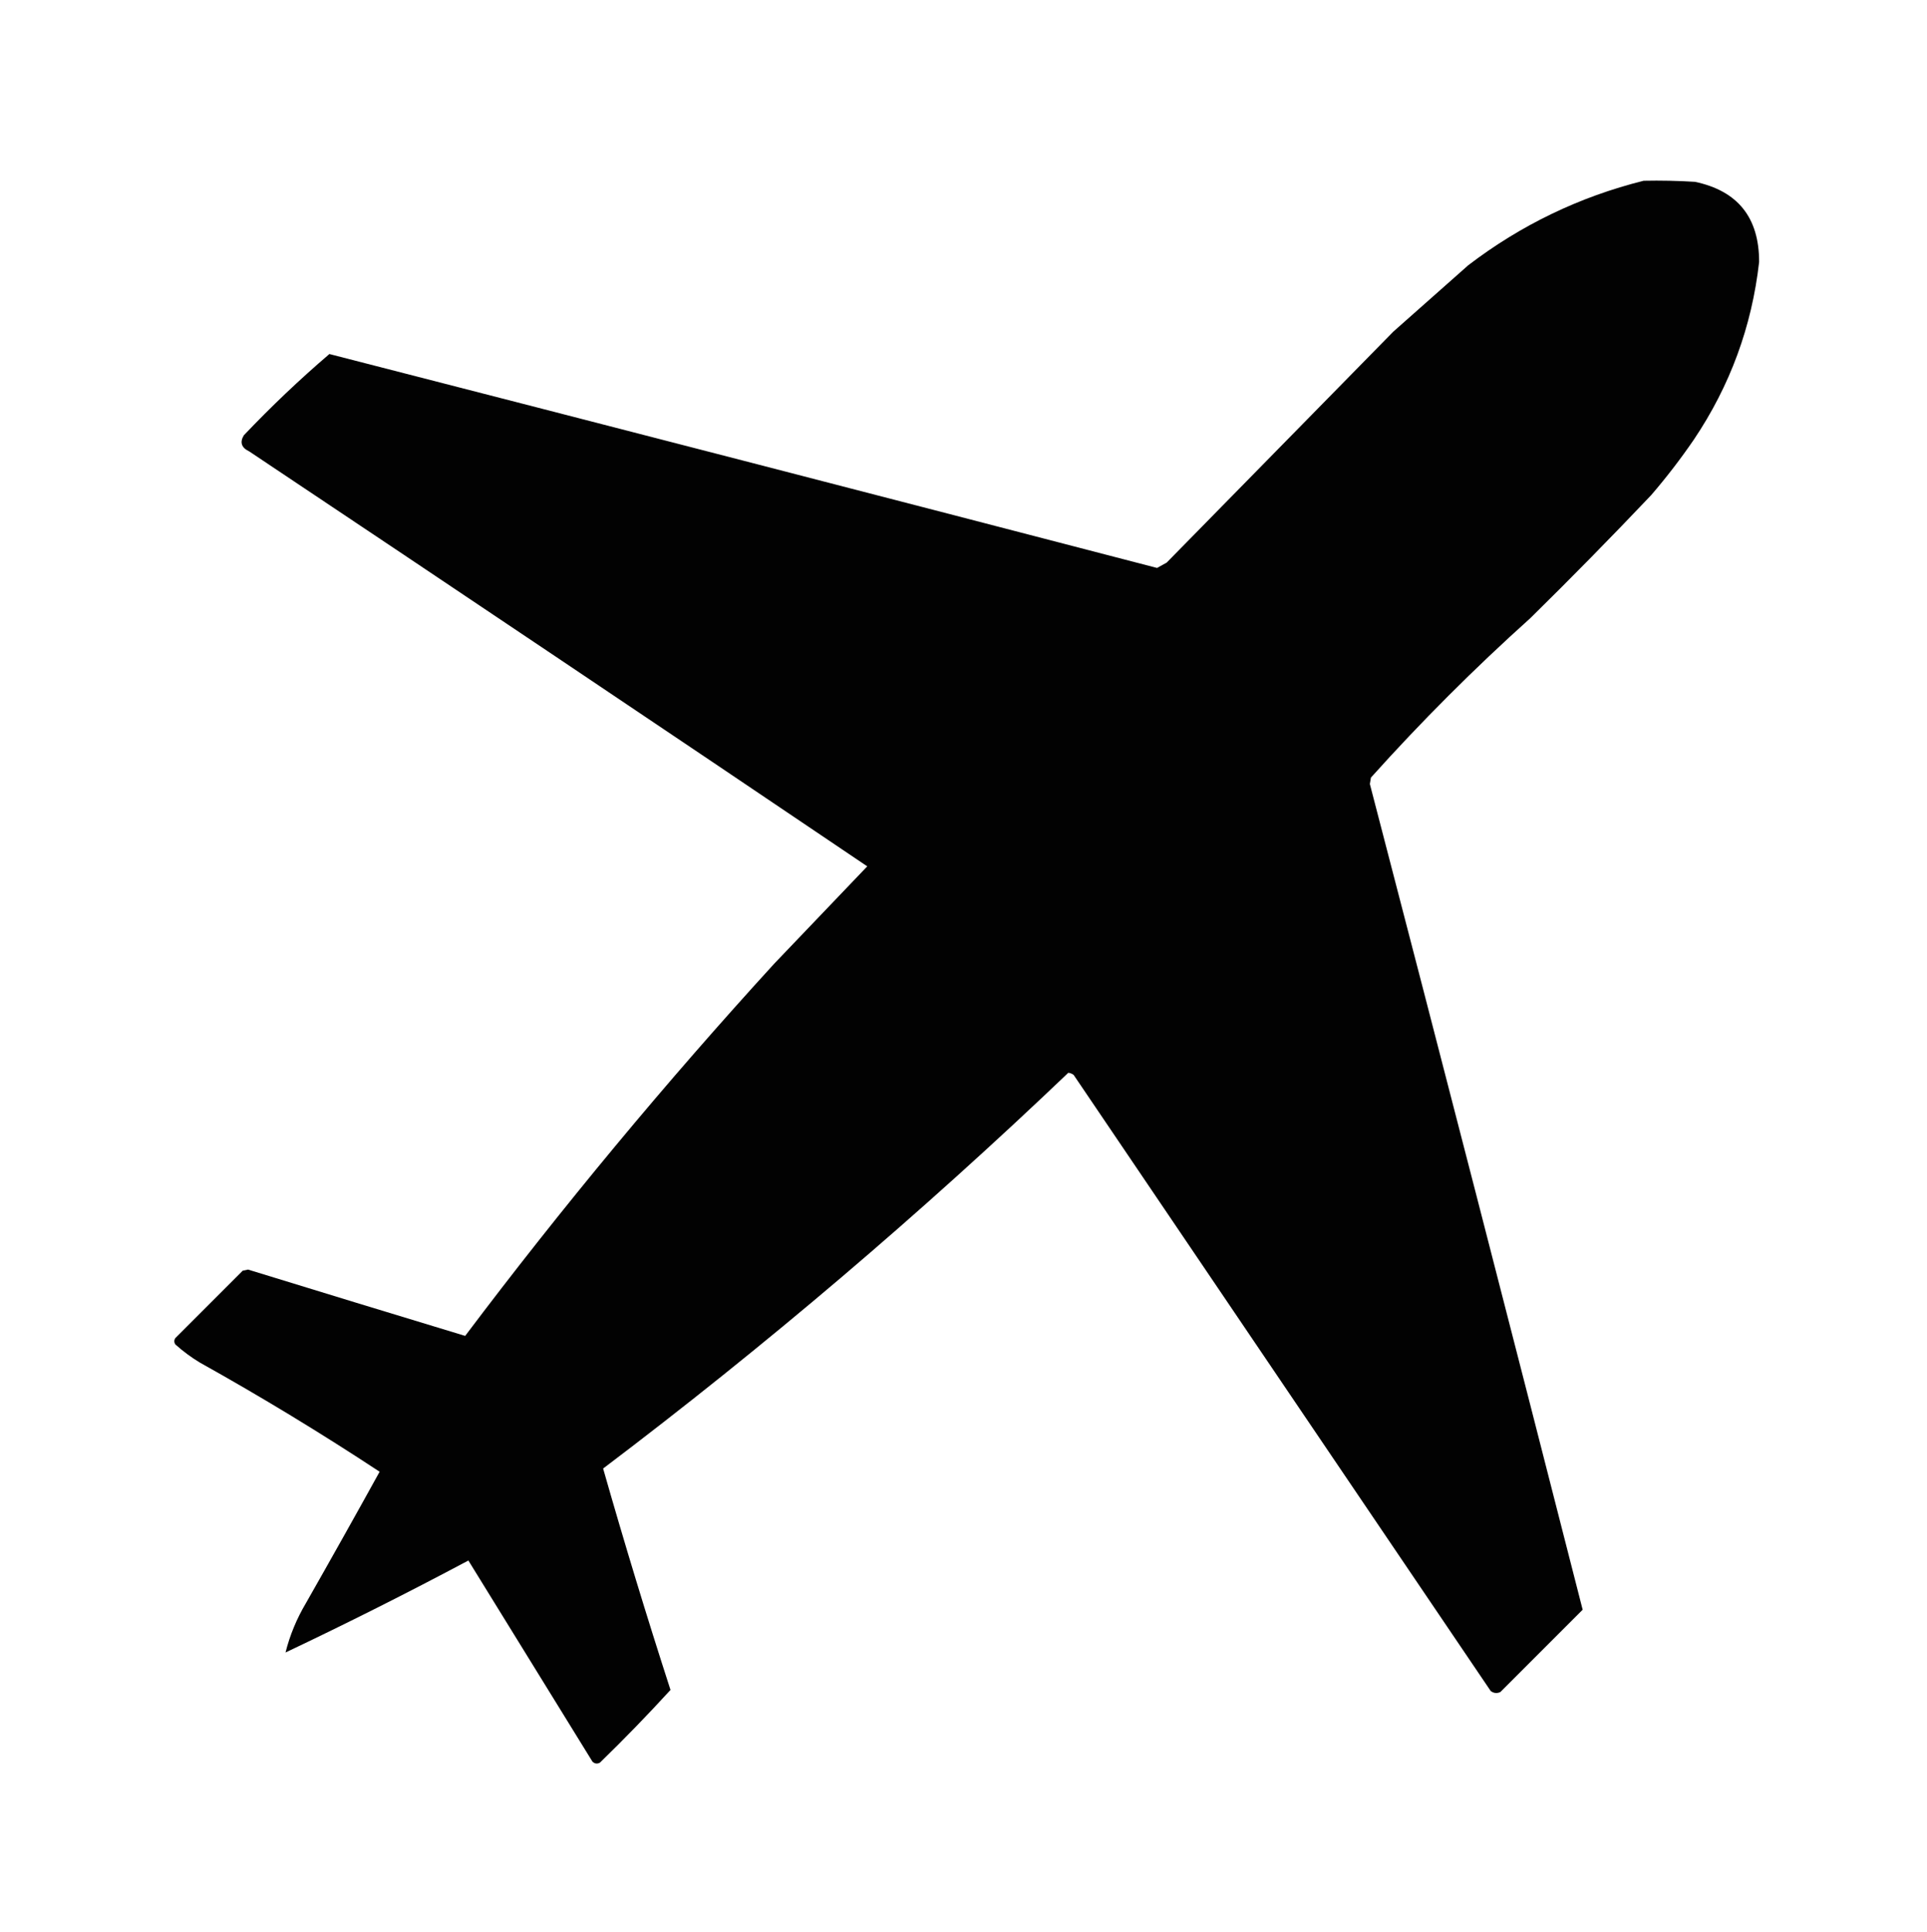 <?xml version="1.0" encoding="UTF-8"?>
<!DOCTYPE svg PUBLIC "-//W3C//DTD SVG 1.1//EN" "http://www.w3.org/Graphics/SVG/1.1/DTD/svg11.dtd">
<svg xmlns="http://www.w3.org/2000/svg" version="1.1" width="901px" height="903px" style="shape-rendering:geometricPrecision; text-rendering:geometricPrecision; image-rendering:optimizeQuality; fill-rule:evenodd; clip-rule:evenodd" xmlns:xlink="http://www.w3.org/1999/xlink">
<g><path style="opacity:0.991" fill="#000000" d="M 768.5,84.5 C 776.507,84.334 784.507,84.5 792.5,85C 812.545,89.233 822.545,101.733 822.5,122.5C 819.087,152.658 808.92,180.324 792,205.5C 785.818,214.527 779.151,223.194 772,231.5C 753.529,250.972 734.695,270.138 715.5,289C 689.333,312.5 664.5,337.333 641,363.5C 640.833,364.5 640.667,365.5 640.5,366.5C 673.999,495.166 707.166,623.832 740,752.5C 727.167,765.333 714.333,778.167 701.5,791C 699.888,791.72 698.388,791.554 697,790.5C 632,694.5 567,598.5 502,502.5C 501.275,501.941 500.442,501.608 499.5,501.5C 430.406,567.448 357.906,629.115 282,686.5C 291.862,721.093 302.362,755.593 313.5,790C 302.876,801.625 291.876,812.959 280.5,824C 279.216,824.684 278.049,824.517 277,823.5C 257.667,792.167 238.333,760.833 219,729.5C 190.793,744.52 162.293,758.853 133.5,772.5C 135.523,764.442 138.69,756.776 143,749.5C 154.627,729.081 166.127,708.581 177.5,688C 150.166,669.995 122.166,652.995 93.5,637C 89.4,634.533 85.566,631.699 82,628.5C 81.333,627.5 81.333,626.5 82,625.5C 92.5,615 103,604.5 113.5,594C 114.333,593.833 115.167,593.667 116,593.5C 149.808,603.91 183.641,614.244 217.5,624.5C 262.78,564.361 310.946,506.361 362,450.5C 376.5,435.333 391,420.167 405.5,405C 309.339,340.085 213.006,275.419 116.5,211C 112.872,209.275 112.038,206.775 114,203.5C 126.74,190.09 140.074,177.424 154,165.5C 283.056,198.63 412.056,231.963 541,265.5C 542.49,264.683 543.99,263.85 545.5,263C 580.833,227 616.167,191 651.5,155C 663.167,144.667 674.833,134.333 686.5,124C 711.131,105.184 738.465,92.017 768.5,84.5 Z"/></g>
</svg>

